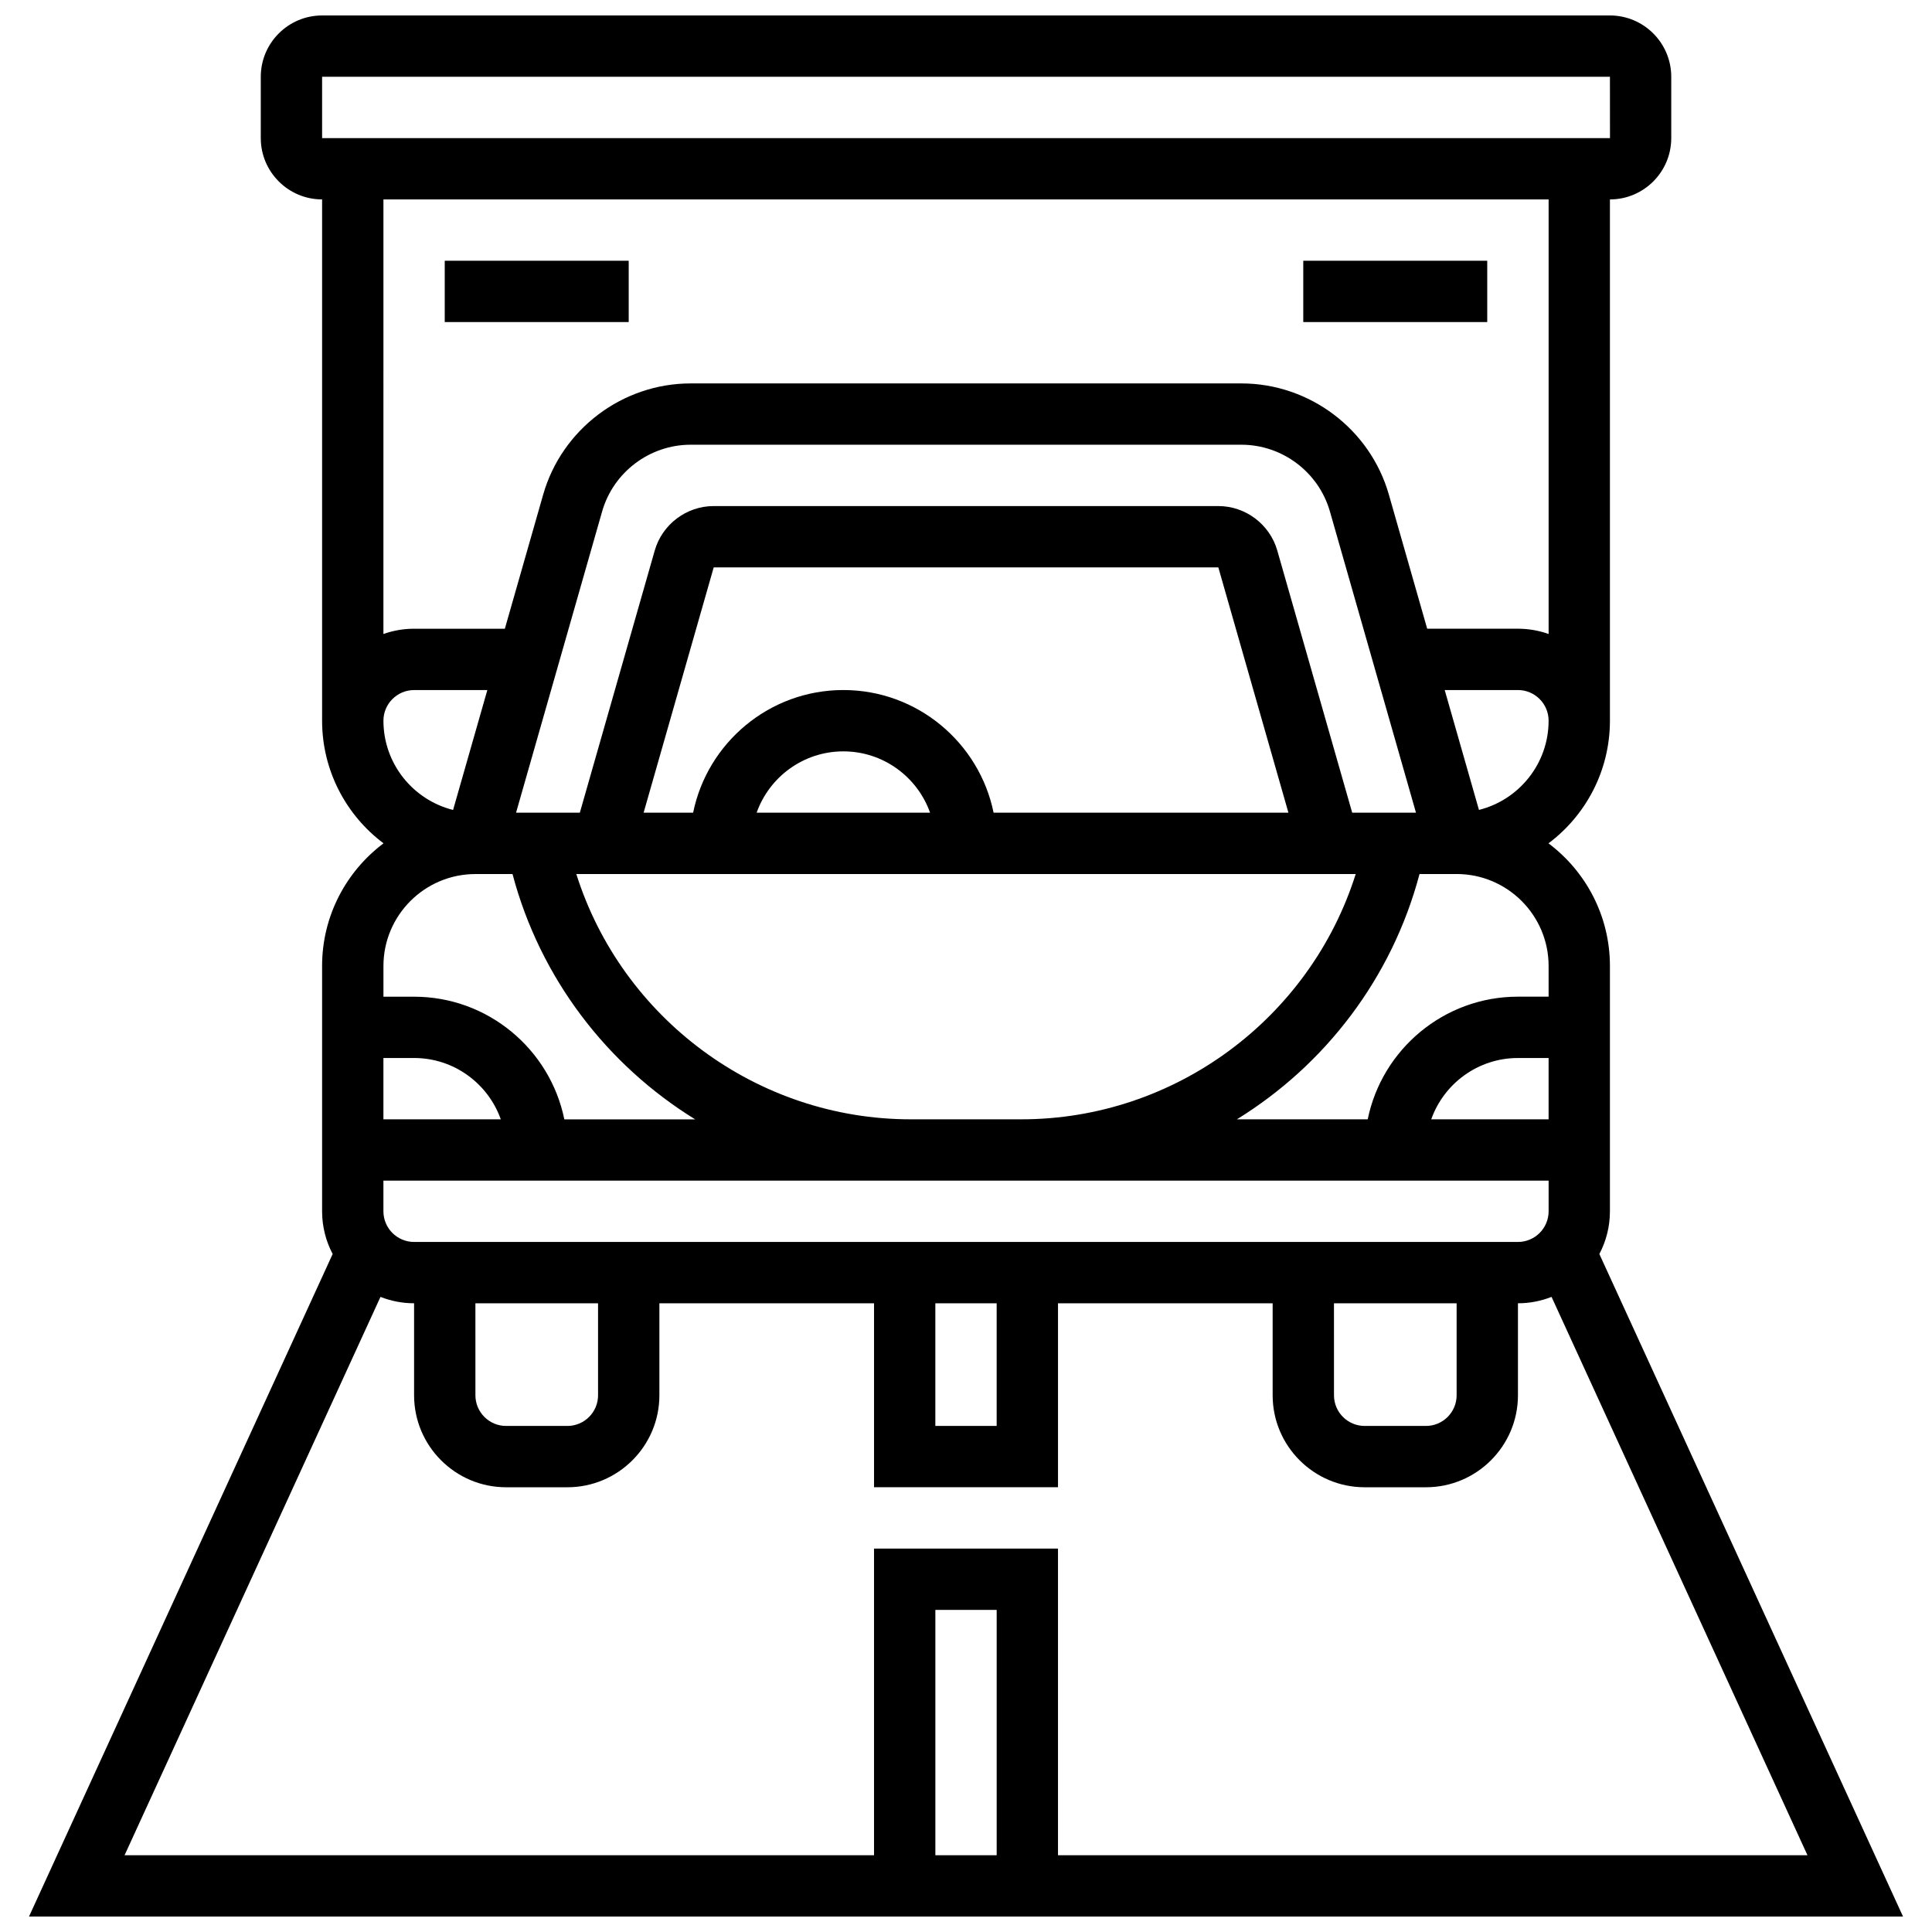 <?xml version="1.0" encoding="UTF-8"?>
<!-- Uploaded to: SVG Find, www.svgrepo.com, Generator: SVG Find Mixer Tools -->
<svg width="800px" height="800px" version="1.1" viewBox="144 144 512 512" xmlns="http://www.w3.org/2000/svg">
 <defs>
  <clipPath id="a">
   <path d="m151 148.09h498v503.81h-498z"/>
  </clipPath>
 </defs>
 <path d="m261.86 213.1h48.754v16.25h-48.754z"/>
 <path d="m489.38 213.1h48.754v16.25h-48.754z"/>
 <g clip-path="url(#a)">
  <path d="m648.32 651.9-80.473-175.57c1.785-3.387 2.801-7.238 2.801-11.324v-65.008c0-13.277-6.402-25.086-16.281-32.504 9.879-7.418 16.281-19.227 16.281-32.504v-138.14c8.961 0 16.25-7.293 16.25-16.25v-16.254c0-8.961-7.293-16.25-16.25-16.25h-341.29c-8.961 0-16.25 7.293-16.25 16.25v16.25c0 8.961 7.293 16.25 16.25 16.25v138.14c0 13.277 6.402 25.086 16.281 32.504-9.879 7.418-16.281 19.227-16.281 32.504v65.008c0 4.086 1.016 7.938 2.801 11.324l-80.473 175.58zm-240.19-16.25h-16.25v-65.008h16.25zm16.25 0v-81.258h-48.754v81.258h-198.61l67.816-147.96c2.762 1.086 5.766 1.691 8.906 1.691v24.379c0 13.441 10.934 24.379 24.379 24.379h16.25c13.441 0 24.379-10.934 24.379-24.379v-24.379h56.883v48.754h48.754v-48.754h56.883v24.379c0 13.441 10.934 24.379 24.379 24.379h16.25c13.441 0 24.379-10.934 24.379-24.379v-24.379c3.144 0 6.144-0.605 8.906-1.691l67.816 147.96zm-178.77-178.77h308.79v8.125c0 4.481-3.644 8.125-8.125 8.125h-292.54c-4.481 0-8.125-3.644-8.125-8.125zm0-16.25v-16.25h8.125c10.594 0 19.625 6.793 22.98 16.25zm57.961-161.09c2.973-10.41 12.613-17.684 23.438-17.684h145.99c10.828 0 20.465 7.269 23.441 17.68l22.809 79.832h-16.902l-19.852-69.473c-1.984-6.941-8.41-11.785-15.625-11.785h-133.73c-7.219 0-13.645 4.848-15.629 11.785l-19.848 69.473h-16.902zm103.74 79.828c-3.777-18.523-20.191-32.504-39.812-32.504s-36.039 13.98-39.812 32.504h-13.121l18.574-65.008h133.73l18.574 65.008zm-16.832 0h-45.961c3.356-9.457 12.387-16.25 22.98-16.25 10.59 0 19.625 6.793 22.98 16.25zm112.8 16.254c-12.062 38.199-47.855 65.008-88.633 65.008h-29.285c-40.777 0-76.566-26.809-88.633-65.008zm51.117 65.008h-31.105c3.356-9.457 12.387-16.25 22.98-16.25h8.125zm-56.879 48.754h32.504v24.379c0 4.481-3.644 8.125-8.125 8.125h-16.25c-4.481 0-8.125-3.644-8.125-8.125zm-105.64 0h16.25v32.504h-16.25zm-121.89 0h32.504v24.379c0 4.481-3.644 8.125-8.125 8.125h-16.25c-4.481 0-8.125-3.644-8.125-8.125zm284.41-89.383v8.125h-8.125c-19.621 0-36.039 13.98-39.812 32.504h-34.668c23.344-14.395 41.082-37.383 48.398-65.008h9.828c13.445 0 24.379 10.934 24.379 24.379zm-18.457-41.363-9.078-31.773h19.41c4.481 0 8.125 3.644 8.125 8.125 0 11.402-7.867 20.996-18.457 23.648zm-306.58-194.29h341.29l0.012 16.25h-0.012-341.29zm325.04 32.504v115.16c-2.543-0.902-5.277-1.398-8.125-1.398h-24.055l-10.156-35.539c-4.953-17.348-21.02-29.465-39.062-29.465h-145.99c-18.043 0-34.109 12.117-39.066 29.469l-10.156 35.539h-24.055c-2.848 0-5.582 0.496-8.125 1.398l0.004-115.16zm-300.66 130.02h19.41l-9.078 31.773c-10.59-2.652-18.457-12.246-18.457-23.648 0-4.477 3.644-8.125 8.125-8.125zm16.254 48.758h9.828c7.32 27.625 25.055 50.613 48.398 65.008h-34.668c-3.777-18.523-20.191-32.504-39.812-32.504h-8.125v-8.125c0-13.445 10.934-24.379 24.379-24.379z"/>
 </g>
</svg>
